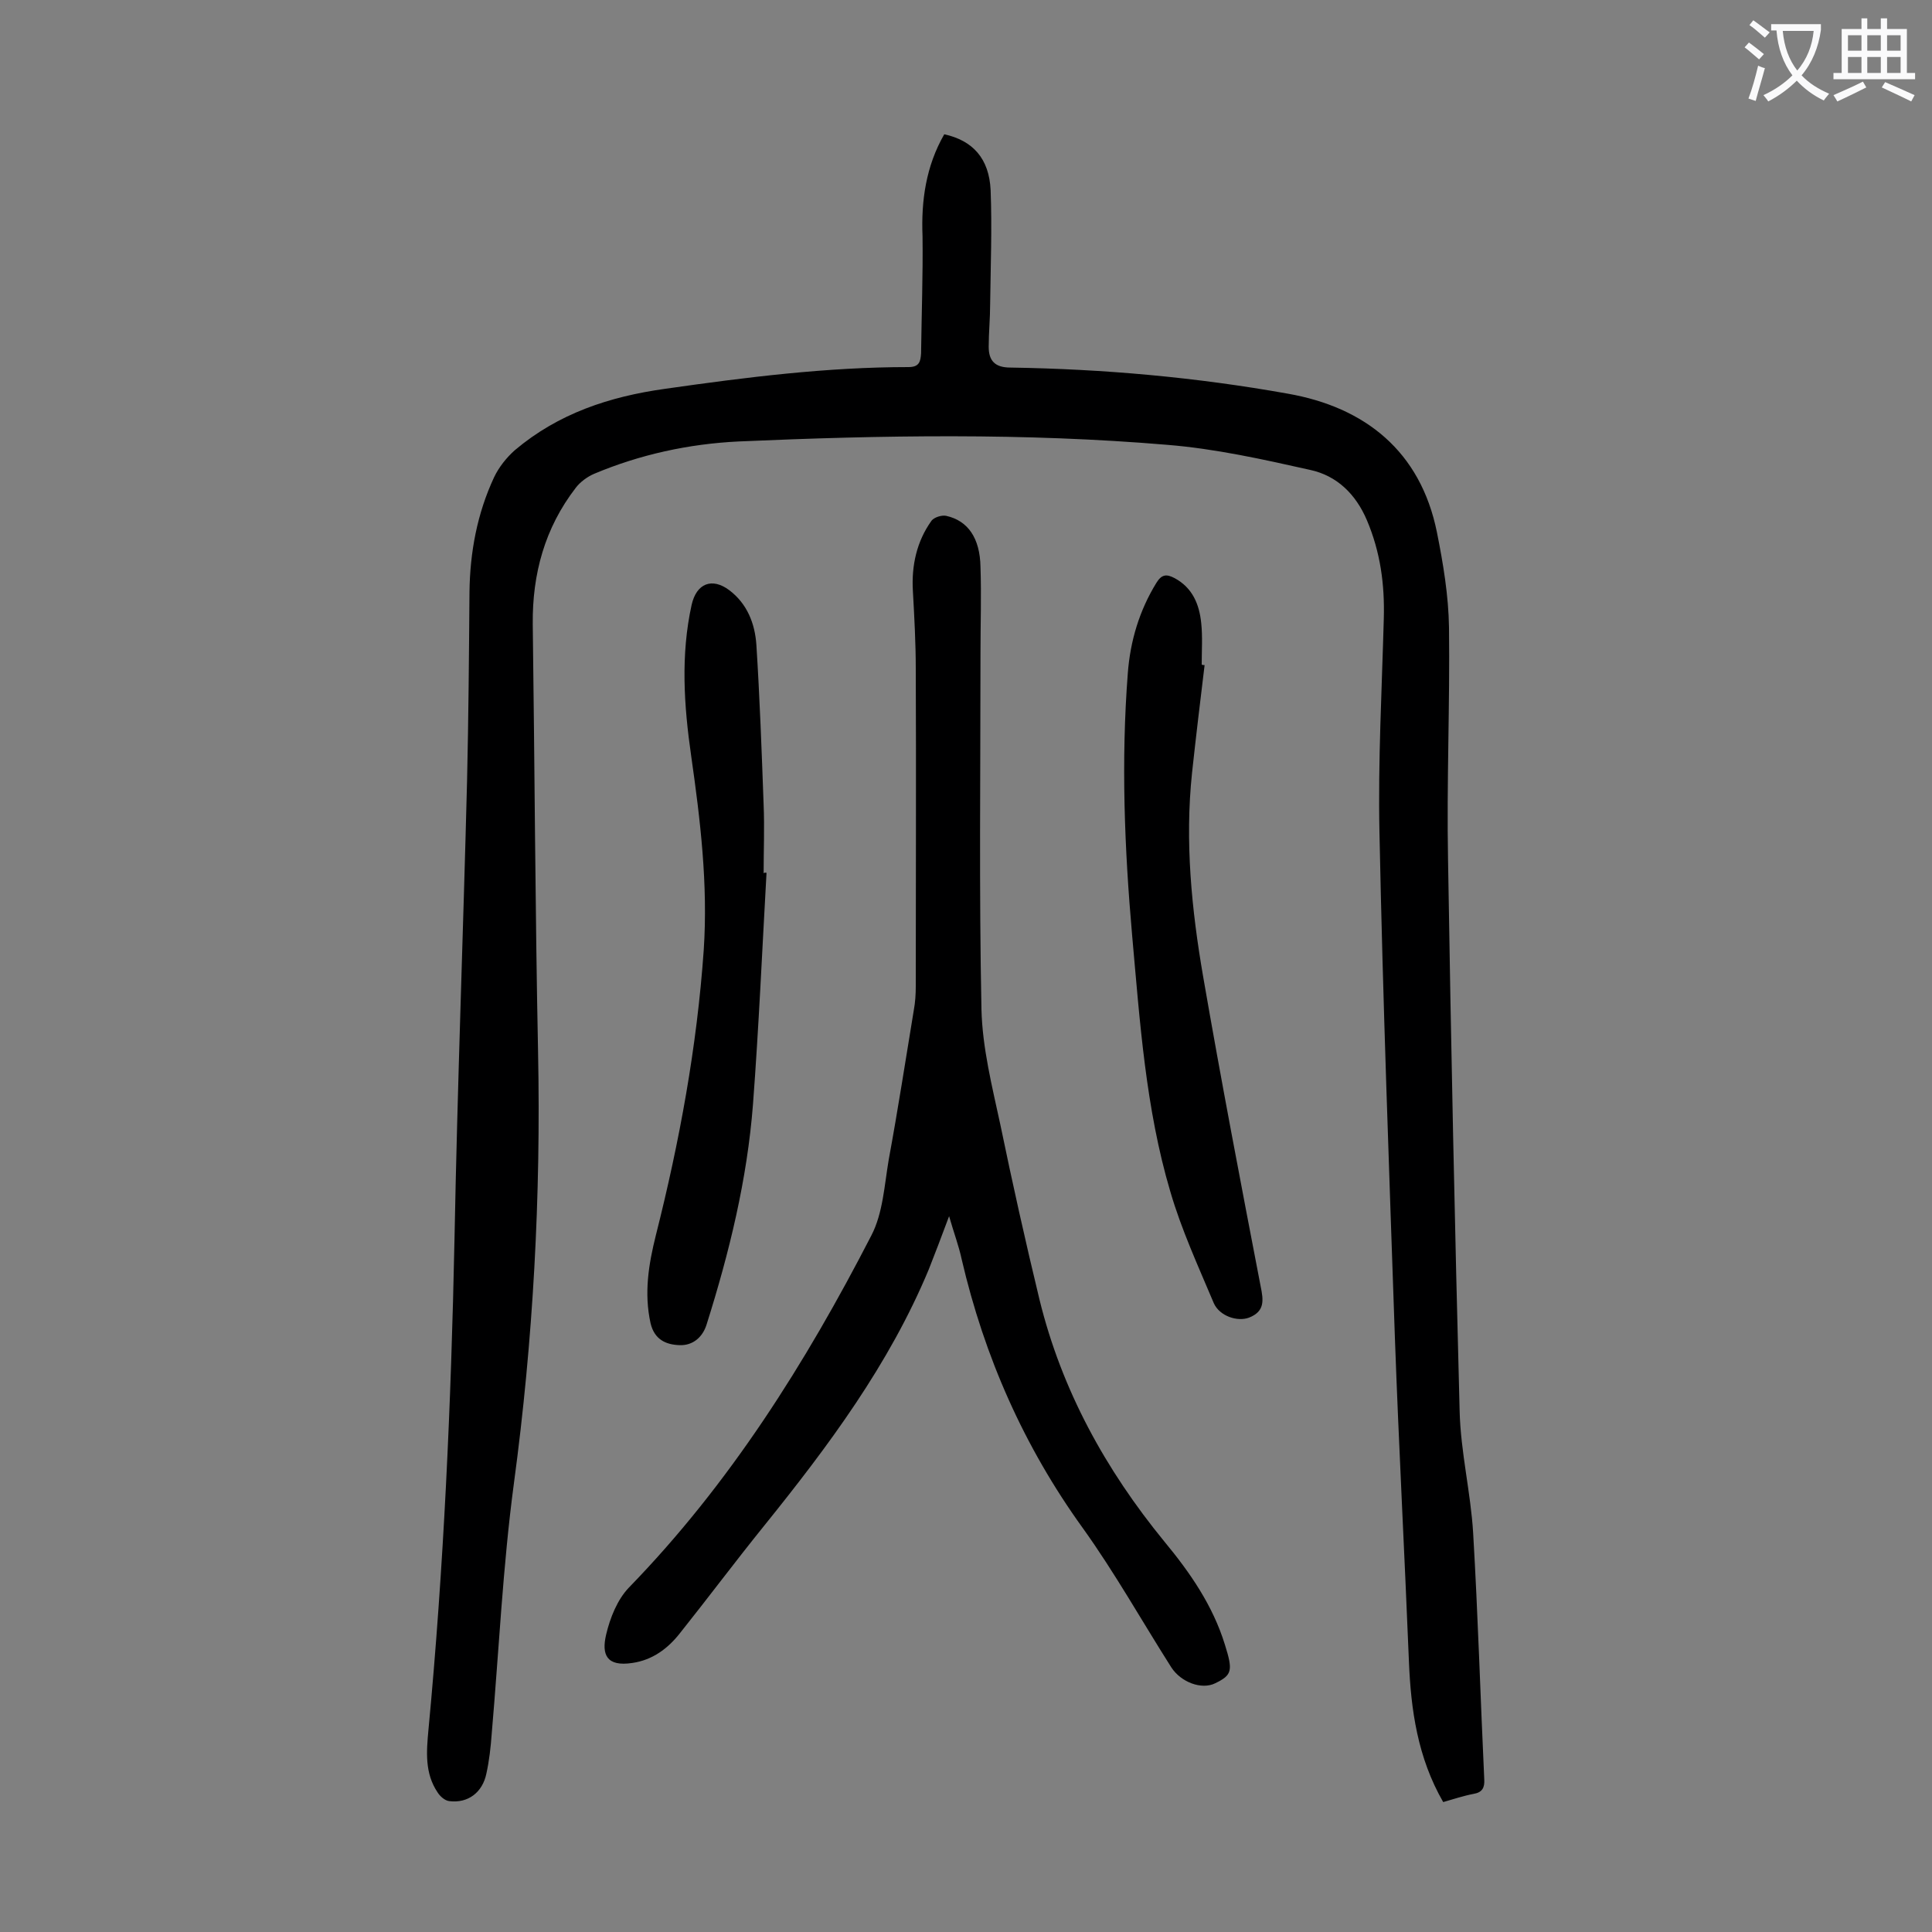 <svg enable-background="new 0 0 400 400" viewBox="0 0 400 400" xmlns="http://www.w3.org/2000/svg"><rect x="0" y="0" width="400" height="400" fill="#808080" stroke="none"/><g fill="#000001"><path d="m195.5 27.8c5.9 1.3 9.3 5 9.6 11.6.3 7.8 0 15.7-.1 23.5 0 3-.3 6-.3 8.9s1.3 4.3 4.5 4.3c19.3.3 38.4 2 57.4 5.4 16 2.8 27.5 11.9 30.9 28.7 1.3 6.5 2.4 13.1 2.5 19.7.2 16-.5 32.1-.2 48.1.6 38 1.4 76.1 2.4 114.1.2 8.5 2.3 16.9 2.8 25.3 1 17 1.5 34 2.3 51 .1 1.7-.4 2.7-2.2 3-2.1.4-4.2 1.1-6.3 1.7-5.3-9.2-6.7-19.1-7.1-29.2-.9-22.3-2.1-44.6-2.9-66.9-1.2-34.9-2.5-69.8-3.2-104.8-.3-14.7.5-29.4.9-44.1.2-7.1-.7-13.8-3.5-20.4-2.3-5.4-6.2-9.2-11.7-10.4-9.8-2.2-19.7-4.4-29.6-5.2-29.6-2.5-59.2-2-88.8-.7-10.3.5-20.4 2.7-29.9 6.7-1.4.6-2.9 1.7-3.8 2.9-6.4 8.3-9 17.8-8.9 28.2.4 29.5.5 59 1.1 88.6.6 29.9-1 59.6-5 89.3-2.3 17.2-3.1 34.6-4.6 51.9-.2 2.7-.5 5.5-1.1 8.2-.8 3.9-3.8 6.2-7.7 5.7-.9-.1-1.9-1-2.4-1.8-2.7-4-2.3-8.5-1.9-12.9 3.2-33.8 4.7-67.7 5.4-101.7.6-31.6 1.8-63.2 2.6-94.8.3-13 .4-26.1.5-39.1.1-8.3 1.6-16.3 5.1-23.8 1-2.1 2.6-4.1 4.3-5.6 9-7.6 19.6-11.1 31.1-12.7 16.8-2.4 33.5-4.5 50.4-4.5 2.2 0 2.5-1.1 2.6-2.9.1-8.1.4-16.1.3-24.2-.3-7.3.7-14.5 4.5-21.1z"/><path d="m196.5 251.8c-1.6 4.3-2.9 7.7-4.2 11-8.2 19.7-20.8 36.6-34.1 53.1-5.9 7.3-11.5 14.8-17.4 22.2-2.5 3.2-5.7 5.6-9.9 6.2-5.3.8-6.4-1.7-5.4-5.9.8-3.4 2.3-7.2 4.7-9.7 20.9-21.5 36.6-46.5 50.2-72.9 2.4-4.6 2.7-10.4 3.6-15.7 1.9-10.3 3.5-20.7 5.2-31 .3-1.6.4-3.3.4-4.9 0-21.9.1-43.8 0-65.7 0-5.4-.3-10.8-.6-16.2-.3-5.2.8-10.2 3.8-14.4.5-.8 2.2-1.3 3.1-1.1 4.5 1 7 4.6 7.1 10.6.2 5.9 0 11.7 0 17.6 0 24.7-.3 49.3.2 74 .2 8 2.2 15.9 3.9 23.8 2.5 12.1 5.2 24.2 8.1 36.2 4.6 18.8 13.7 35.3 25.9 50.2 5.3 6.4 10 13.2 12.5 21.3 1.7 5.4 1.5 6.3-2 8-2.8 1.4-7.1-.2-9.1-3.3-6.1-9.6-11.7-19.6-18.3-28.8-12.2-16.9-20.4-35.5-25.1-55.7-.6-2.8-1.6-5.4-2.6-8.9z"/><path d="m158.7 180.7c-.9 16-1.6 32-2.8 47.9-1.2 15.6-4.9 30.7-9.6 45.6-.8 2.6-2.8 4.4-5.6 4.3-2.9-.1-5.2-1.2-6-4.5-1.4-6.3-.4-12.3 1.1-18.3 4.9-19.4 8.5-39 9.9-59 .9-13.6-.7-26.9-2.6-40.2-1.5-10.4-2.2-20.9.1-31.3 1-4.4 4.2-5.7 7.8-3 3.7 2.8 5.3 6.9 5.6 11.3.7 11 1.1 22 1.5 33.1.2 4.7 0 9.5 0 14.2.2-.2.4-.1.6-.1z"/><path d="m249.4 137.7c-.9 7.4-1.8 14.9-2.6 22.3-1.5 14.2-.1 28.3 2.3 42.2 3.7 21.4 7.8 42.8 11.9 64.1.6 2.9.9 5.2-2.4 6.5-2.4.9-6.1-.3-7.3-3-3.2-7.6-6.7-15.2-9-23.1-5.1-17.2-6.3-35.2-7.9-53-1.6-18.1-2.3-36.2-.9-54.3.5-6.7 2.4-13 5.9-18.7 1.1-1.8 2.1-1.9 3.8-1 3.7 2 5.1 5.4 5.5 9.3.3 2.8.1 5.7.1 8.6.2.1.4.1.6.1z"/></g><path d="m362.1 8.8c1.1.8 2.1 1.6 3.1 2.4l-1 1.1c-1.3-1.1-2.3-2-3-2.5zm1.9 4.8c.5.2.9.4 1.4.5-.6 2.3-1.3 4.5-1.9 6.8l-1.5-.5c.8-2.1 1.4-4.3 2-6.8zm-1-9.4c1.3.9 2.4 1.8 3.4 2.5l-1 1.1c-1.4-1.2-2.4-2.1-3.2-2.6zm3.7 2.2v-1.4h10.3v1.2c-.5 3.6-1.8 6.8-4 9.4 1.5 1.6 3.4 2.8 5.7 3.8-.3.4-.7.8-1.1 1.4-2.3-1.1-4.1-2.5-5.6-4.1-1.6 1.6-3.6 3.1-5.9 4.3-.3-.5-.7-.9-1-1.3 2.4-1.1 4.4-2.5 6-4.1-1.9-2.5-3-5.6-3.3-9.3h-1.1zm8.8 0h-6.4c.3 3.3 1.3 6 3 8.2 2-2.3 3.1-5.1 3.4-8.2z" fill="#fafafb"/><path d="m385.3 3.8h1.3v2.2h2.8v-2.2h1.3v2.2h4.1v9.1h1.7v1.3h-16.9v-1.3h1.7v-9.1h4.1v-2.2zm.4 13.1.7 1.2c-1.8.9-3.8 1.9-6 2.9-.2-.4-.5-.8-.8-1.3 2.3-1 4.3-1.9 6.1-2.8zm-3.1-6.4h2.8v-3.2h-2.8zm0 4.6h2.8v-3.3h-2.8zm4-4.6h2.8v-3.2h-2.8zm0 4.6h2.8v-3.3h-2.8zm3.7 1.9c2.1.9 4.1 1.8 6.1 2.7l-.7 1.3c-2.2-1.1-4.2-2-6.1-2.9zm3.2-9.7h-2.8v3.2h2.8zm-2.8 7.8h2.8v-3.3h-2.8z" fill="#fafafb"/></svg>